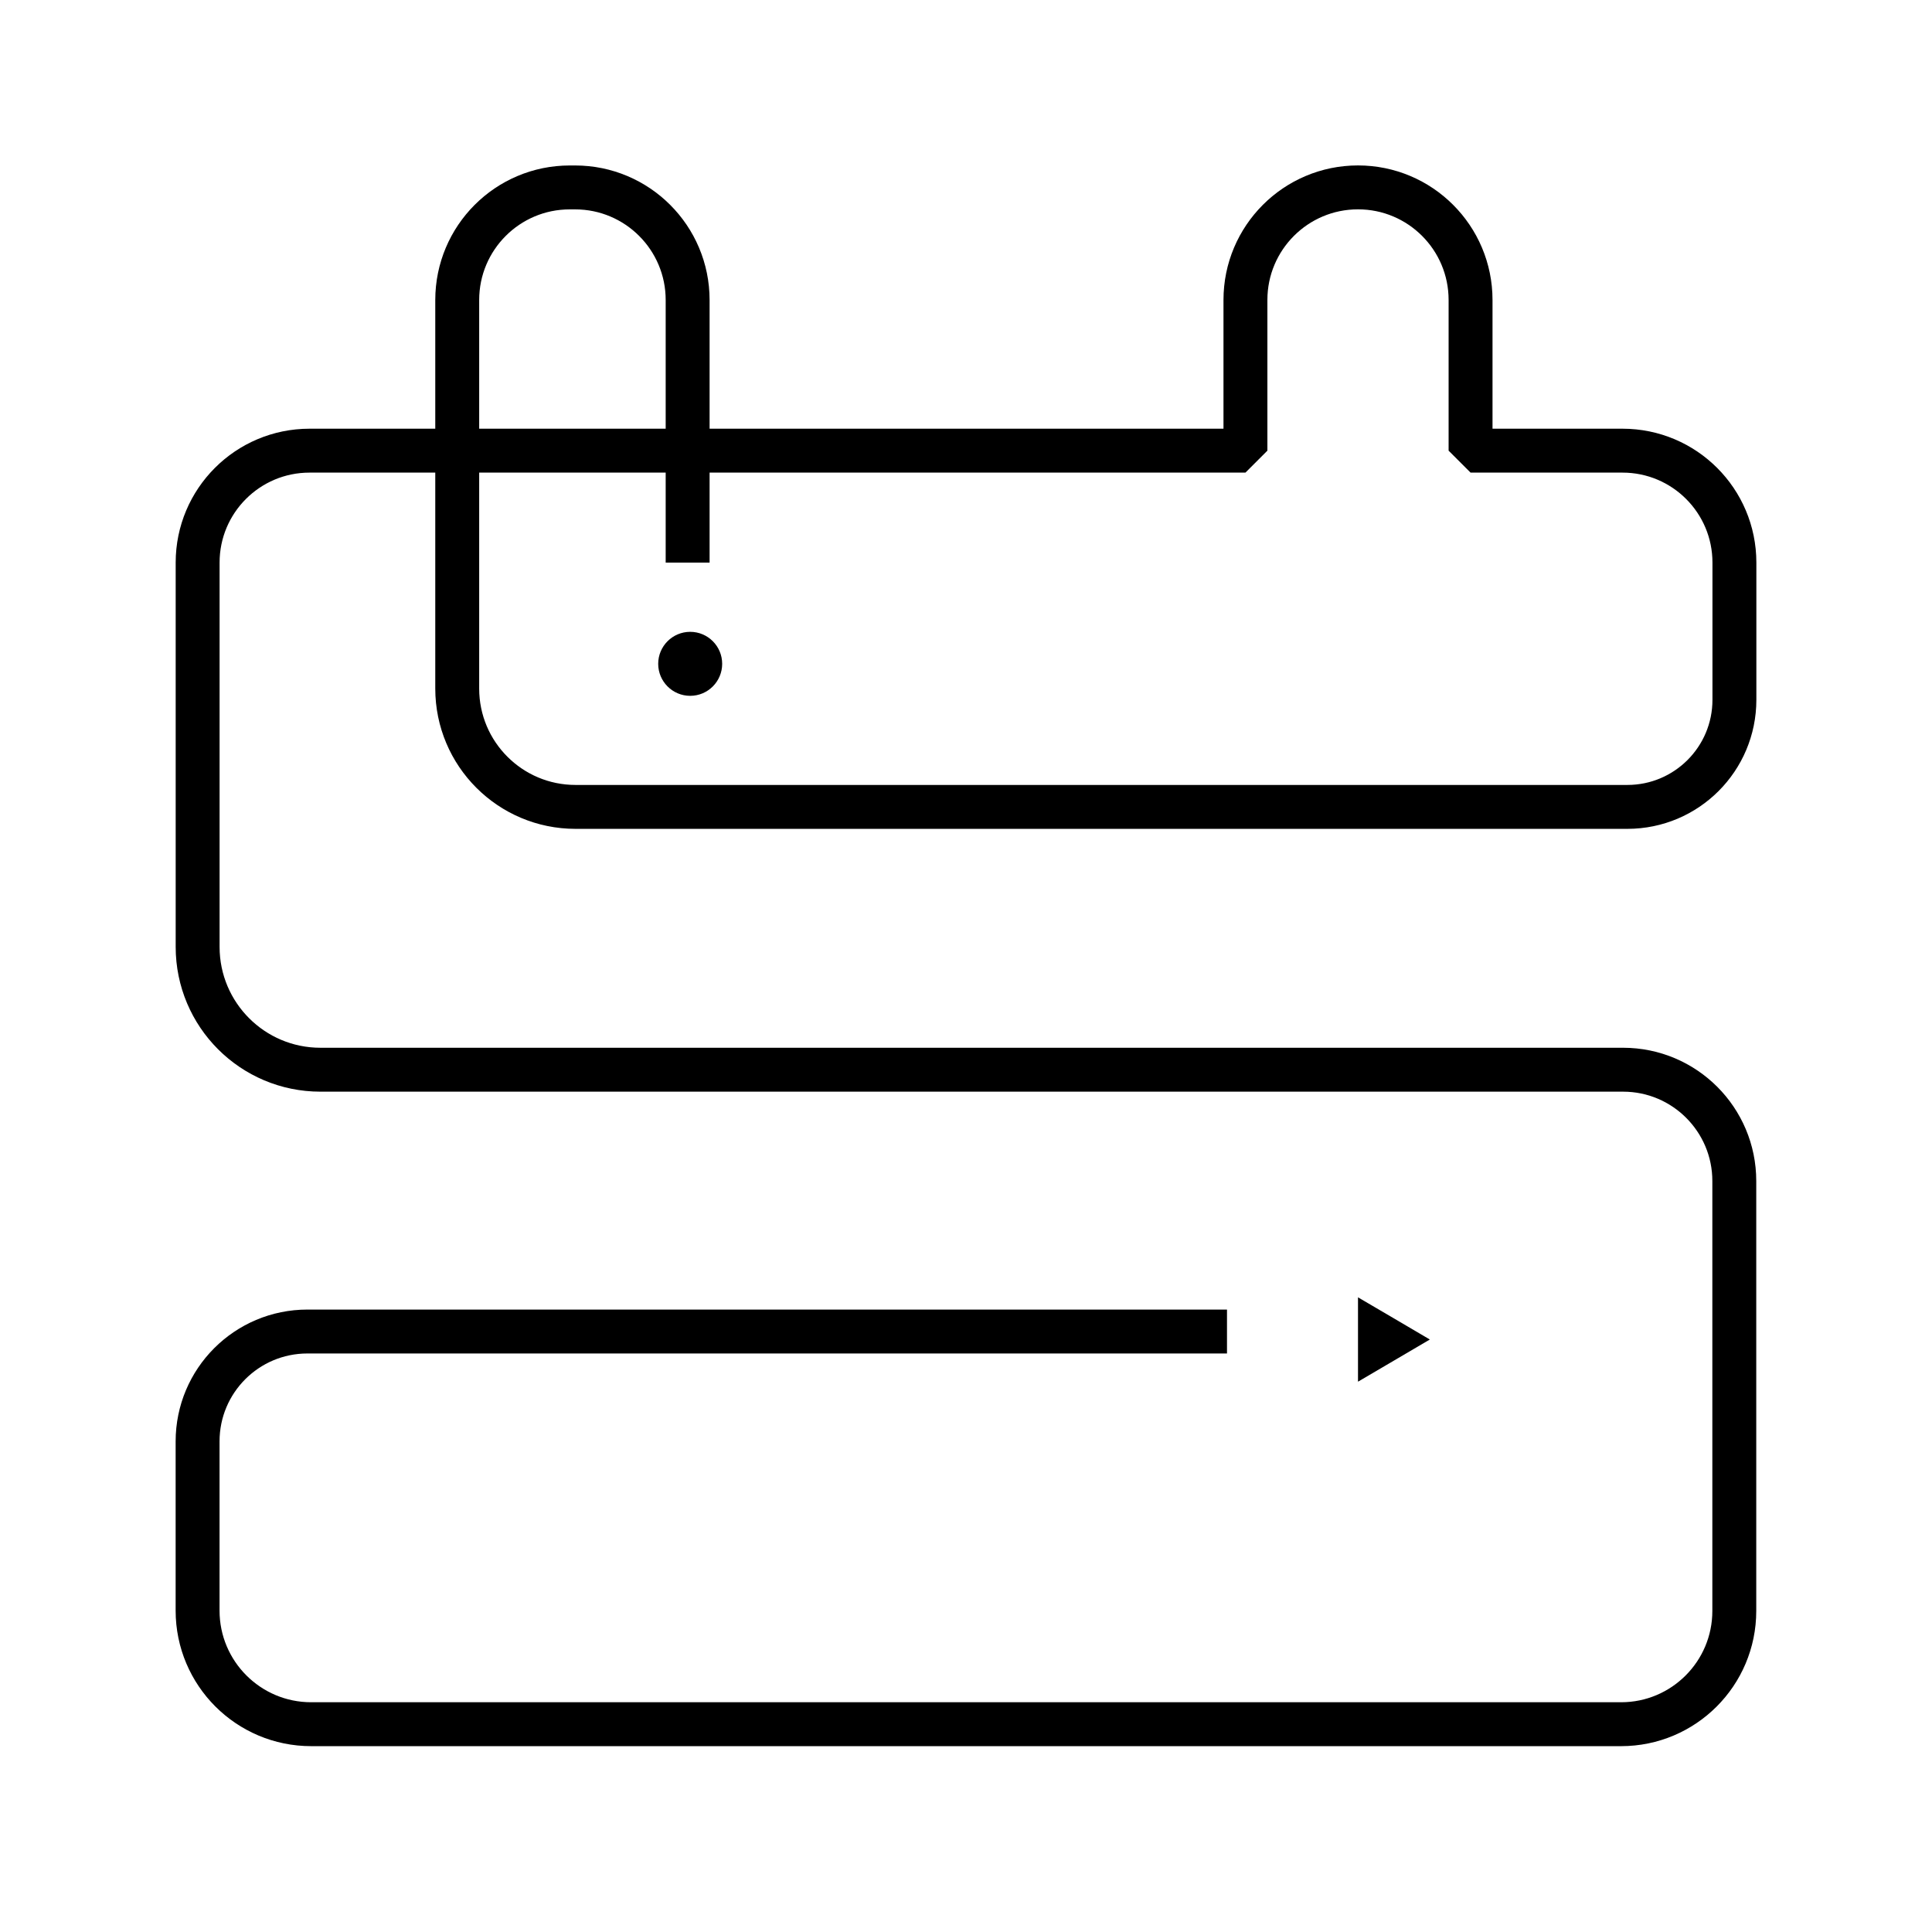 <svg width="88" height="88" viewBox="0 0 88 88" fill="none" xmlns="http://www.w3.org/2000/svg">
<path d="M55.888 60.649H14.003C11.239 60.649 9 62.888 9 65.653V73.36C9 76.218 11.316 78.535 14.174 78.535H73.838C76.686 78.535 78.995 76.225 78.995 73.376V53.794C78.995 50.994 76.726 48.724 73.927 48.724H14.595C11.506 48.724 9.002 46.22 9.002 43.13V25.625C9.002 22.809 11.284 20.527 14.099 20.527H35.061H38.104H56.728V13.663C56.728 10.831 59.024 8.535 61.855 8.535C64.687 8.535 66.982 10.831 66.982 13.663V20.527H73.903C76.719 20.527 79 22.809 79 25.625V31.875C79 34.57 76.817 36.753 74.124 36.753H26.215C23.238 36.753 20.826 34.34 20.826 31.363V13.666C20.826 10.833 23.121 8.537 25.953 8.537H26.194C29.025 8.537 31.321 10.833 31.321 13.666V25.625" stroke="black" stroke-width="2" stroke-linejoin="bevel"/>
<path d="M31.437 31.694C32.242 31.694 32.894 31.041 32.894 30.236C32.894 29.432 32.242 28.779 31.437 28.779C30.633 28.779 29.98 29.432 29.98 30.236C29.98 31.041 30.633 31.694 31.437 31.694Z" fill="black"/>
<path d="M61.855 61.013V59.092L63.493 60.052L65.127 61.013L63.493 61.973L61.855 62.934V61.013Z" fill="black"/>
</svg>
